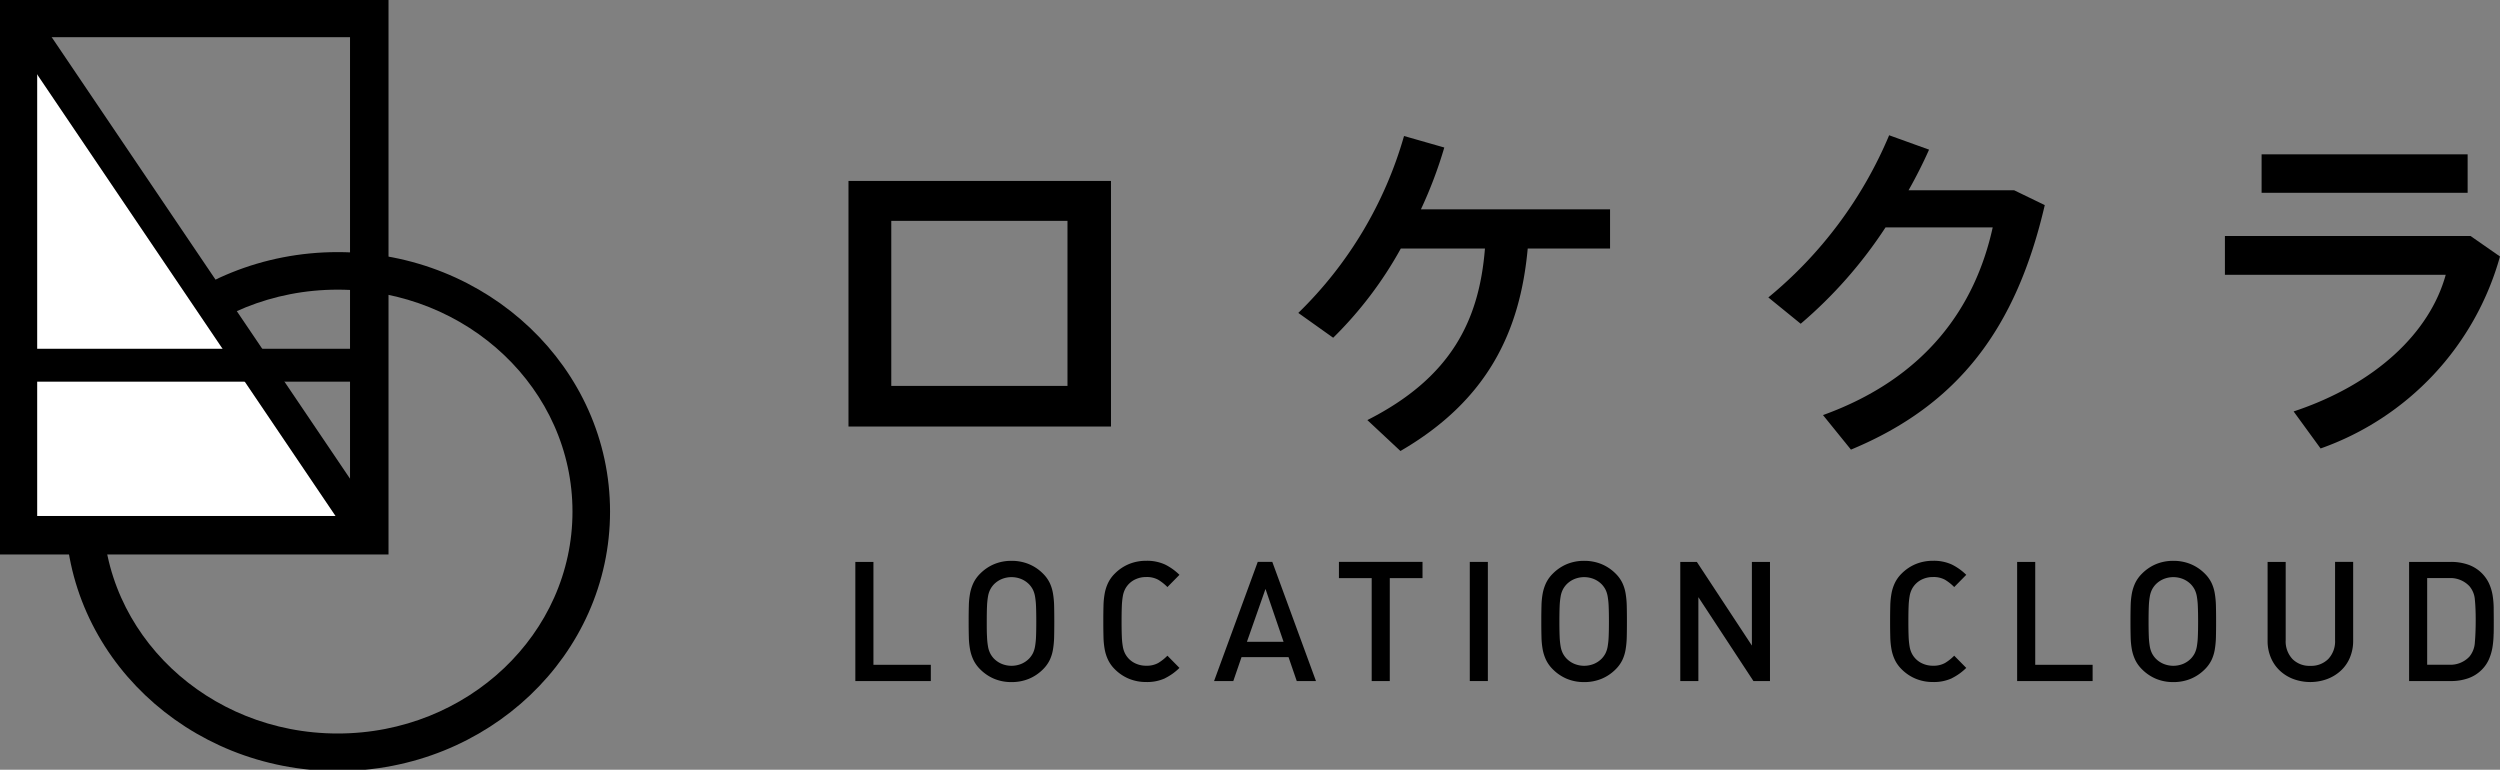 <svg xmlns="http://www.w3.org/2000/svg" xmlns:xlink="http://www.w3.org/1999/xlink" width="152" height="46.801" viewBox="0 0 152 46.801">
  <rect x="0" y="0" width="152" height="46.801" fill="#808080" stroke="none"/>
  <defs>
    <clipPath id="clip-path">
      <rect id="長方形_1403" data-name="長方形 1403" width="152" height="46.801" fill="none"/>
    </clipPath>
  </defs>
  <g id="logo" transform="translate(0 0)">
    <path id="パス_1113" data-name="パス 1113" d="M77.314,28.016H61.354V13.084h15.96ZM74.669,15.511H63.956V25.546H74.669Z" transform="translate(-9.766 -2.083)"/>
    <g id="グループ_1725" data-name="グループ 1725" transform="translate(0 0)">
      <g id="グループ_1724" data-name="グループ 1724" clip-path="url(#clip-path)">
        <path id="パス_1114" data-name="パス 1114" d="M100.09,28.986l-2.012-1.88c5.095-2.581,6.8-6.056,7.15-10.429h-5.116A23.556,23.556,0,0,1,96,22.1L93.88,20.591a24.313,24.313,0,0,0,6.428-10.757l2.448.7a26.377,26.377,0,0,1-1.422,3.76h11.5v2.383h-5.006c-.459,5.029-2.427,9.226-7.739,12.309" transform="translate(-14.943 -1.565)"/>
        <path id="パス_1115" data-name="パス 1115" d="M142.816,13.127l1.858.9c-1.727,7.434-5.2,12.134-11.784,14.867l-1.7-2.1c6.3-2.274,9.269-6.624,10.319-11.412h-6.516a27.323,27.323,0,0,1-5.158,5.859l-1.968-1.6a25.55,25.55,0,0,0,7.345-9.86l2.427.875c-.35.787-.765,1.617-1.247,2.47Z" transform="translate(-20.352 -1.557)"/>
        <path id="パス_1116" data-name="パス 1116" d="M175.814,16.123l1.793,1.247A17.3,17.3,0,0,1,166.7,29.043l-1.64-2.251c5.006-1.662,8.286-4.81,9.247-8.308H160.883V16.123ZM175.64,13.5H163.113V11.16H175.64Z" transform="translate(-25.608 -1.776)"/>
      </g>
    </g>
    <path id="パス_1117" data-name="パス 1117" d="M61.85,47.874V40.631h1.1v6.257h3.489v.987Z" transform="translate(-9.845 -6.467)"/>
    <g id="グループ_1727" data-name="グループ 1727" transform="translate(0 0)">
      <g id="グループ_1726" data-name="グループ 1726" clip-path="url(#clip-path)">
        <path id="パス_1118" data-name="パス 1118" d="M75.24,45.182a5.194,5.194,0,0,1-.071.769,2.41,2.41,0,0,1-.2.641,2.082,2.082,0,0,1-.407.56,2.625,2.625,0,0,1-.855.575,2.737,2.737,0,0,1-1.058.2,2.7,2.7,0,0,1-1.053-.2,2.659,2.659,0,0,1-.85-.575,2.064,2.064,0,0,1-.407-.56,2.58,2.58,0,0,1-.209-.641,4.656,4.656,0,0,1-.076-.769q-.011-.423-.011-.941t.011-.941a4.656,4.656,0,0,1,.076-.769,2.6,2.6,0,0,1,.209-.641,2.064,2.064,0,0,1,.407-.56,2.659,2.659,0,0,1,.85-.575,2.7,2.7,0,0,1,1.053-.2,2.737,2.737,0,0,1,1.058.2,2.625,2.625,0,0,1,.855.575,2.082,2.082,0,0,1,.407.56,2.43,2.43,0,0,1,.2.641,5.194,5.194,0,0,1,.071.769q.01.423.01.941t-.01.941m-1.1-1.852a4.536,4.536,0,0,0-.061-.61,1.513,1.513,0,0,0-.132-.417,1.429,1.429,0,0,0-.219-.31,1.449,1.449,0,0,0-.473-.326,1.574,1.574,0,0,0-1.211,0,1.449,1.449,0,0,0-.473.326,1.4,1.4,0,0,0-.218.31,1.484,1.484,0,0,0-.133.417,4.551,4.551,0,0,0-.061.61c-.011.24-.015.544-.015.911s0,.67.015.911a4.551,4.551,0,0,0,.061.61,1.484,1.484,0,0,0,.133.417,1.378,1.378,0,0,0,.218.31,1.437,1.437,0,0,0,.473.326,1.574,1.574,0,0,0,1.211,0,1.437,1.437,0,0,0,.473-.326,1.409,1.409,0,0,0,.219-.31,1.513,1.513,0,0,0,.132-.417,4.536,4.536,0,0,0,.061-.61q.015-.361.015-.911t-.015-.911" transform="translate(-11.149 -6.456)"/>
        <path id="パス_1119" data-name="パス 1119" d="M83.535,47.695a2.608,2.608,0,0,1-1.149.228,2.71,2.71,0,0,1-1.048-.2,2.641,2.641,0,0,1-.855-.574,2.064,2.064,0,0,1-.407-.56,2.567,2.567,0,0,1-.209-.641,4.758,4.758,0,0,1-.076-.769q-.011-.423-.011-.941t.011-.942a4.768,4.768,0,0,1,.076-.769,2.572,2.572,0,0,1,.209-.64,2.052,2.052,0,0,1,.407-.56,2.63,2.63,0,0,1,.855-.575,2.71,2.71,0,0,1,1.048-.2,2.62,2.62,0,0,1,1.149.228,3.411,3.411,0,0,1,.875.626l-.732.743a2.856,2.856,0,0,0-.565-.447,1.438,1.438,0,0,0-.727-.162,1.514,1.514,0,0,0-.6.116,1.327,1.327,0,0,0-.686.631,1.475,1.475,0,0,0-.133.417,4.59,4.59,0,0,0-.061.616q-.015.366-.015.916t.015.915a4.561,4.561,0,0,0,.061.616,1.475,1.475,0,0,0,.133.417,1.327,1.327,0,0,0,.686.631,1.514,1.514,0,0,0,.6.117,1.438,1.438,0,0,0,.727-.163,2.825,2.825,0,0,0,.565-.447l.732.743a3.411,3.411,0,0,1-.875.626" transform="translate(-12.699 -6.456)"/>
        <path id="パス_1120" data-name="パス 1120" d="M92.816,47.874l-.5-1.455H89.459l-.5,1.455H87.79l2.655-7.244h.885l2.655,7.244Zm-1.9-5.6-1.129,3.215h2.228Z" transform="translate(-13.974 -6.467)"/>
        <path id="パス_1121" data-name="パス 1121" d="M99.91,41.617v6.257h-1.1V41.617H96.818V40.63H101.9v.987Z" transform="translate(-15.411 -6.467)"/>
        <rect id="長方形_1404" data-name="長方形 1404" width="1.099" height="7.244" transform="translate(89.363 34.164)"/>
        <path id="パス_1122" data-name="パス 1122" d="M116.646,45.182a5.31,5.31,0,0,1-.071.769,2.411,2.411,0,0,1-.2.641,2.064,2.064,0,0,1-.407.56,2.631,2.631,0,0,1-.854.575,2.74,2.74,0,0,1-1.058.2,2.7,2.7,0,0,1-1.053-.2,2.659,2.659,0,0,1-.85-.575,2.086,2.086,0,0,1-.408-.56,2.614,2.614,0,0,1-.209-.641,4.753,4.753,0,0,1-.075-.769q-.011-.423-.011-.941t.011-.941a4.753,4.753,0,0,1,.075-.769,2.638,2.638,0,0,1,.209-.641,2.086,2.086,0,0,1,.408-.56,2.659,2.659,0,0,1,.85-.575,2.7,2.7,0,0,1,1.053-.2,2.74,2.74,0,0,1,1.058.2,2.631,2.631,0,0,1,.854.575,2.064,2.064,0,0,1,.407.56,2.431,2.431,0,0,1,.2.641,5.31,5.31,0,0,1,.071.769q.01.423.01.941t-.01.941m-1.1-1.852a4.552,4.552,0,0,0-.061-.61,1.513,1.513,0,0,0-.132-.417,1.405,1.405,0,0,0-.219-.31,1.449,1.449,0,0,0-.473-.326,1.572,1.572,0,0,0-1.21,0,1.449,1.449,0,0,0-.473.326,1.374,1.374,0,0,0-.219.31,1.484,1.484,0,0,0-.133.417,4.549,4.549,0,0,0-.061.61q-.015.361-.015.911t.015.911a4.549,4.549,0,0,0,.061.61,1.484,1.484,0,0,0,.133.417,1.356,1.356,0,0,0,.219.31,1.437,1.437,0,0,0,.473.326,1.572,1.572,0,0,0,1.21,0,1.437,1.437,0,0,0,.473-.326,1.386,1.386,0,0,0,.219-.31,1.513,1.513,0,0,0,.132-.417,4.552,4.552,0,0,0,.061-.61q.016-.361.016-.911t-.016-.911" transform="translate(-17.739 -6.456)"/>
        <path id="パス_1123" data-name="パス 1123" d="M125.948,47.874l-3.347-5.1v5.1h-1.1V40.631h1.007l3.347,5.087V40.631h1.1v7.244Z" transform="translate(-19.34 -6.467)"/>
        <path id="パス_1124" data-name="パス 1124" d="M140.428,47.695a2.608,2.608,0,0,1-1.149.228,2.71,2.71,0,0,1-1.048-.2,2.641,2.641,0,0,1-.855-.574,2.064,2.064,0,0,1-.407-.56,2.567,2.567,0,0,1-.209-.641,4.759,4.759,0,0,1-.076-.769q-.011-.423-.011-.941t.011-.942a4.769,4.769,0,0,1,.076-.769,2.572,2.572,0,0,1,.209-.64,2.052,2.052,0,0,1,.407-.56,2.63,2.63,0,0,1,.855-.575,2.71,2.71,0,0,1,1.048-.2,2.62,2.62,0,0,1,1.149.228,3.411,3.411,0,0,1,.875.626l-.732.743a2.856,2.856,0,0,0-.565-.447,1.438,1.438,0,0,0-.727-.162,1.514,1.514,0,0,0-.6.116,1.327,1.327,0,0,0-.686.631,1.474,1.474,0,0,0-.133.417,4.589,4.589,0,0,0-.061.616q-.015.366-.015.916t.015.915a4.56,4.56,0,0,0,.061.616,1.474,1.474,0,0,0,.133.417,1.327,1.327,0,0,0,.686.631,1.514,1.514,0,0,0,.6.117,1.438,1.438,0,0,0,.727-.163,2.825,2.825,0,0,0,.565-.447l.732.743a3.411,3.411,0,0,1-.875.626" transform="translate(-21.755 -6.456)"/>
        <path id="パス_1125" data-name="パス 1125" d="M145.858,47.874V40.631h1.1v6.257h3.489v.987Z" transform="translate(-23.216 -6.467)"/>
        <path id="パス_1126" data-name="パス 1126" d="M159.249,45.182a5.311,5.311,0,0,1-.071.769,2.411,2.411,0,0,1-.2.641,2.064,2.064,0,0,1-.407.56,2.631,2.631,0,0,1-.854.575,2.74,2.74,0,0,1-1.058.2,2.7,2.7,0,0,1-1.053-.2,2.659,2.659,0,0,1-.85-.575,2.086,2.086,0,0,1-.408-.56,2.615,2.615,0,0,1-.209-.641,4.754,4.754,0,0,1-.075-.769q-.011-.423-.011-.941t.011-.941a4.754,4.754,0,0,1,.075-.769,2.638,2.638,0,0,1,.209-.641,2.086,2.086,0,0,1,.408-.56,2.659,2.659,0,0,1,.85-.575,2.7,2.7,0,0,1,1.053-.2,2.74,2.74,0,0,1,1.058.2,2.631,2.631,0,0,1,.854.575,2.064,2.064,0,0,1,.407.56,2.431,2.431,0,0,1,.2.641,5.311,5.311,0,0,1,.071.769q.01.423.01.941t-.01.941m-1.1-1.852a4.552,4.552,0,0,0-.061-.61,1.513,1.513,0,0,0-.132-.417,1.4,1.4,0,0,0-.219-.31,1.449,1.449,0,0,0-.473-.326,1.572,1.572,0,0,0-1.21,0,1.449,1.449,0,0,0-.473.326,1.374,1.374,0,0,0-.219.31,1.484,1.484,0,0,0-.133.417,4.549,4.549,0,0,0-.061.61q-.015.361-.015.911t.015.911a4.549,4.549,0,0,0,.061.61,1.484,1.484,0,0,0,.133.417,1.355,1.355,0,0,0,.219.31,1.437,1.437,0,0,0,.473.326,1.572,1.572,0,0,0,1.21,0,1.436,1.436,0,0,0,.473-.326,1.385,1.385,0,0,0,.219-.31,1.513,1.513,0,0,0,.132-.417,4.552,4.552,0,0,0,.061-.61q.016-.361.016-.911t-.016-.911" transform="translate(-24.52 -6.456)"/>
        <path id="パス_1127" data-name="パス 1127" d="M168.972,46.455a2.28,2.28,0,0,1-.549.788,2.55,2.55,0,0,1-.83.509,2.972,2.972,0,0,1-2.055,0,2.467,2.467,0,0,1-.823-.509,2.3,2.3,0,0,1-.545-.788,2.573,2.573,0,0,1-.2-1.023v-4.8h1.1v4.752a1.573,1.573,0,0,0,.408,1.149,1.449,1.449,0,0,0,1.089.417,1.467,1.467,0,0,0,1.093-.417,1.562,1.562,0,0,0,.412-1.149V40.63h1.1v4.8a2.574,2.574,0,0,1-.2,1.023" transform="translate(-26.1 -6.467)"/>
        <path id="パス_1128" data-name="パス 1128" d="M179.339,45.006a5.55,5.55,0,0,1-.066.793,3.088,3.088,0,0,1-.214.743,2.087,2.087,0,0,1-.447.651,2.163,2.163,0,0,1-.824.515,3.147,3.147,0,0,1-1.048.167H174.2V40.631h2.544a3.147,3.147,0,0,1,1.048.167,2.2,2.2,0,0,1,1.271,1.15,2.853,2.853,0,0,1,.214.712,5.125,5.125,0,0,1,.066.758c0,.258.005.519.005.784s0,.533-.005.8m-1.144-2.071a1.412,1.412,0,0,0-.335-.828,1.586,1.586,0,0,0-1.231-.489h-1.334v5.269h1.334a1.586,1.586,0,0,0,1.231-.489,1.48,1.48,0,0,0,.335-.88q.05-.565.051-1.318t-.051-1.267" transform="translate(-27.727 -6.467)"/>
        <ellipse id="楕円形_8" data-name="楕円形 8" cx="16.06" cy="15.276" rx="16.06" ry="15.276" transform="translate(4.471 15.828)" fill="none" stroke="#000" stroke-miterlimit="10" stroke-width="1"/>
        <ellipse id="楕円形_9" data-name="楕円形 9" cx="15.276" cy="14.493" rx="15.276" ry="14.493" transform="translate(5.255 16.611)" fill="none" stroke="#000" stroke-width="2"/>
        <path id="パス_1129" data-name="パス 1129" d="M1.5,1.5,22.521,32.61H1.5Z" transform="translate(-0.239 -0.239)" fill="#fff"/>
        <line id="線_7" data-name="線 7" x2="21.021" y2="31.111" transform="translate(1.261 1.261)" fill="none" stroke="#000" stroke-width="2"/>
        <rect id="長方形_1405" data-name="長方形 1405" width="22.702" height="32.792" transform="translate(0.42 0.42)" fill="none" stroke="#000" stroke-miterlimit="10" stroke-width="1"/>
        <rect id="長方形_1406" data-name="長方形 1406" width="21.021" height="31.111" transform="translate(1.261 1.261)" fill="none" stroke="#000" stroke-width="2"/>
        <line id="線_8" data-name="線 8" x1="21.11" transform="translate(1.225 22.205)" fill="none" stroke="#000" stroke-width="2"/>
      </g>
    </g>
  </g>
</svg>

